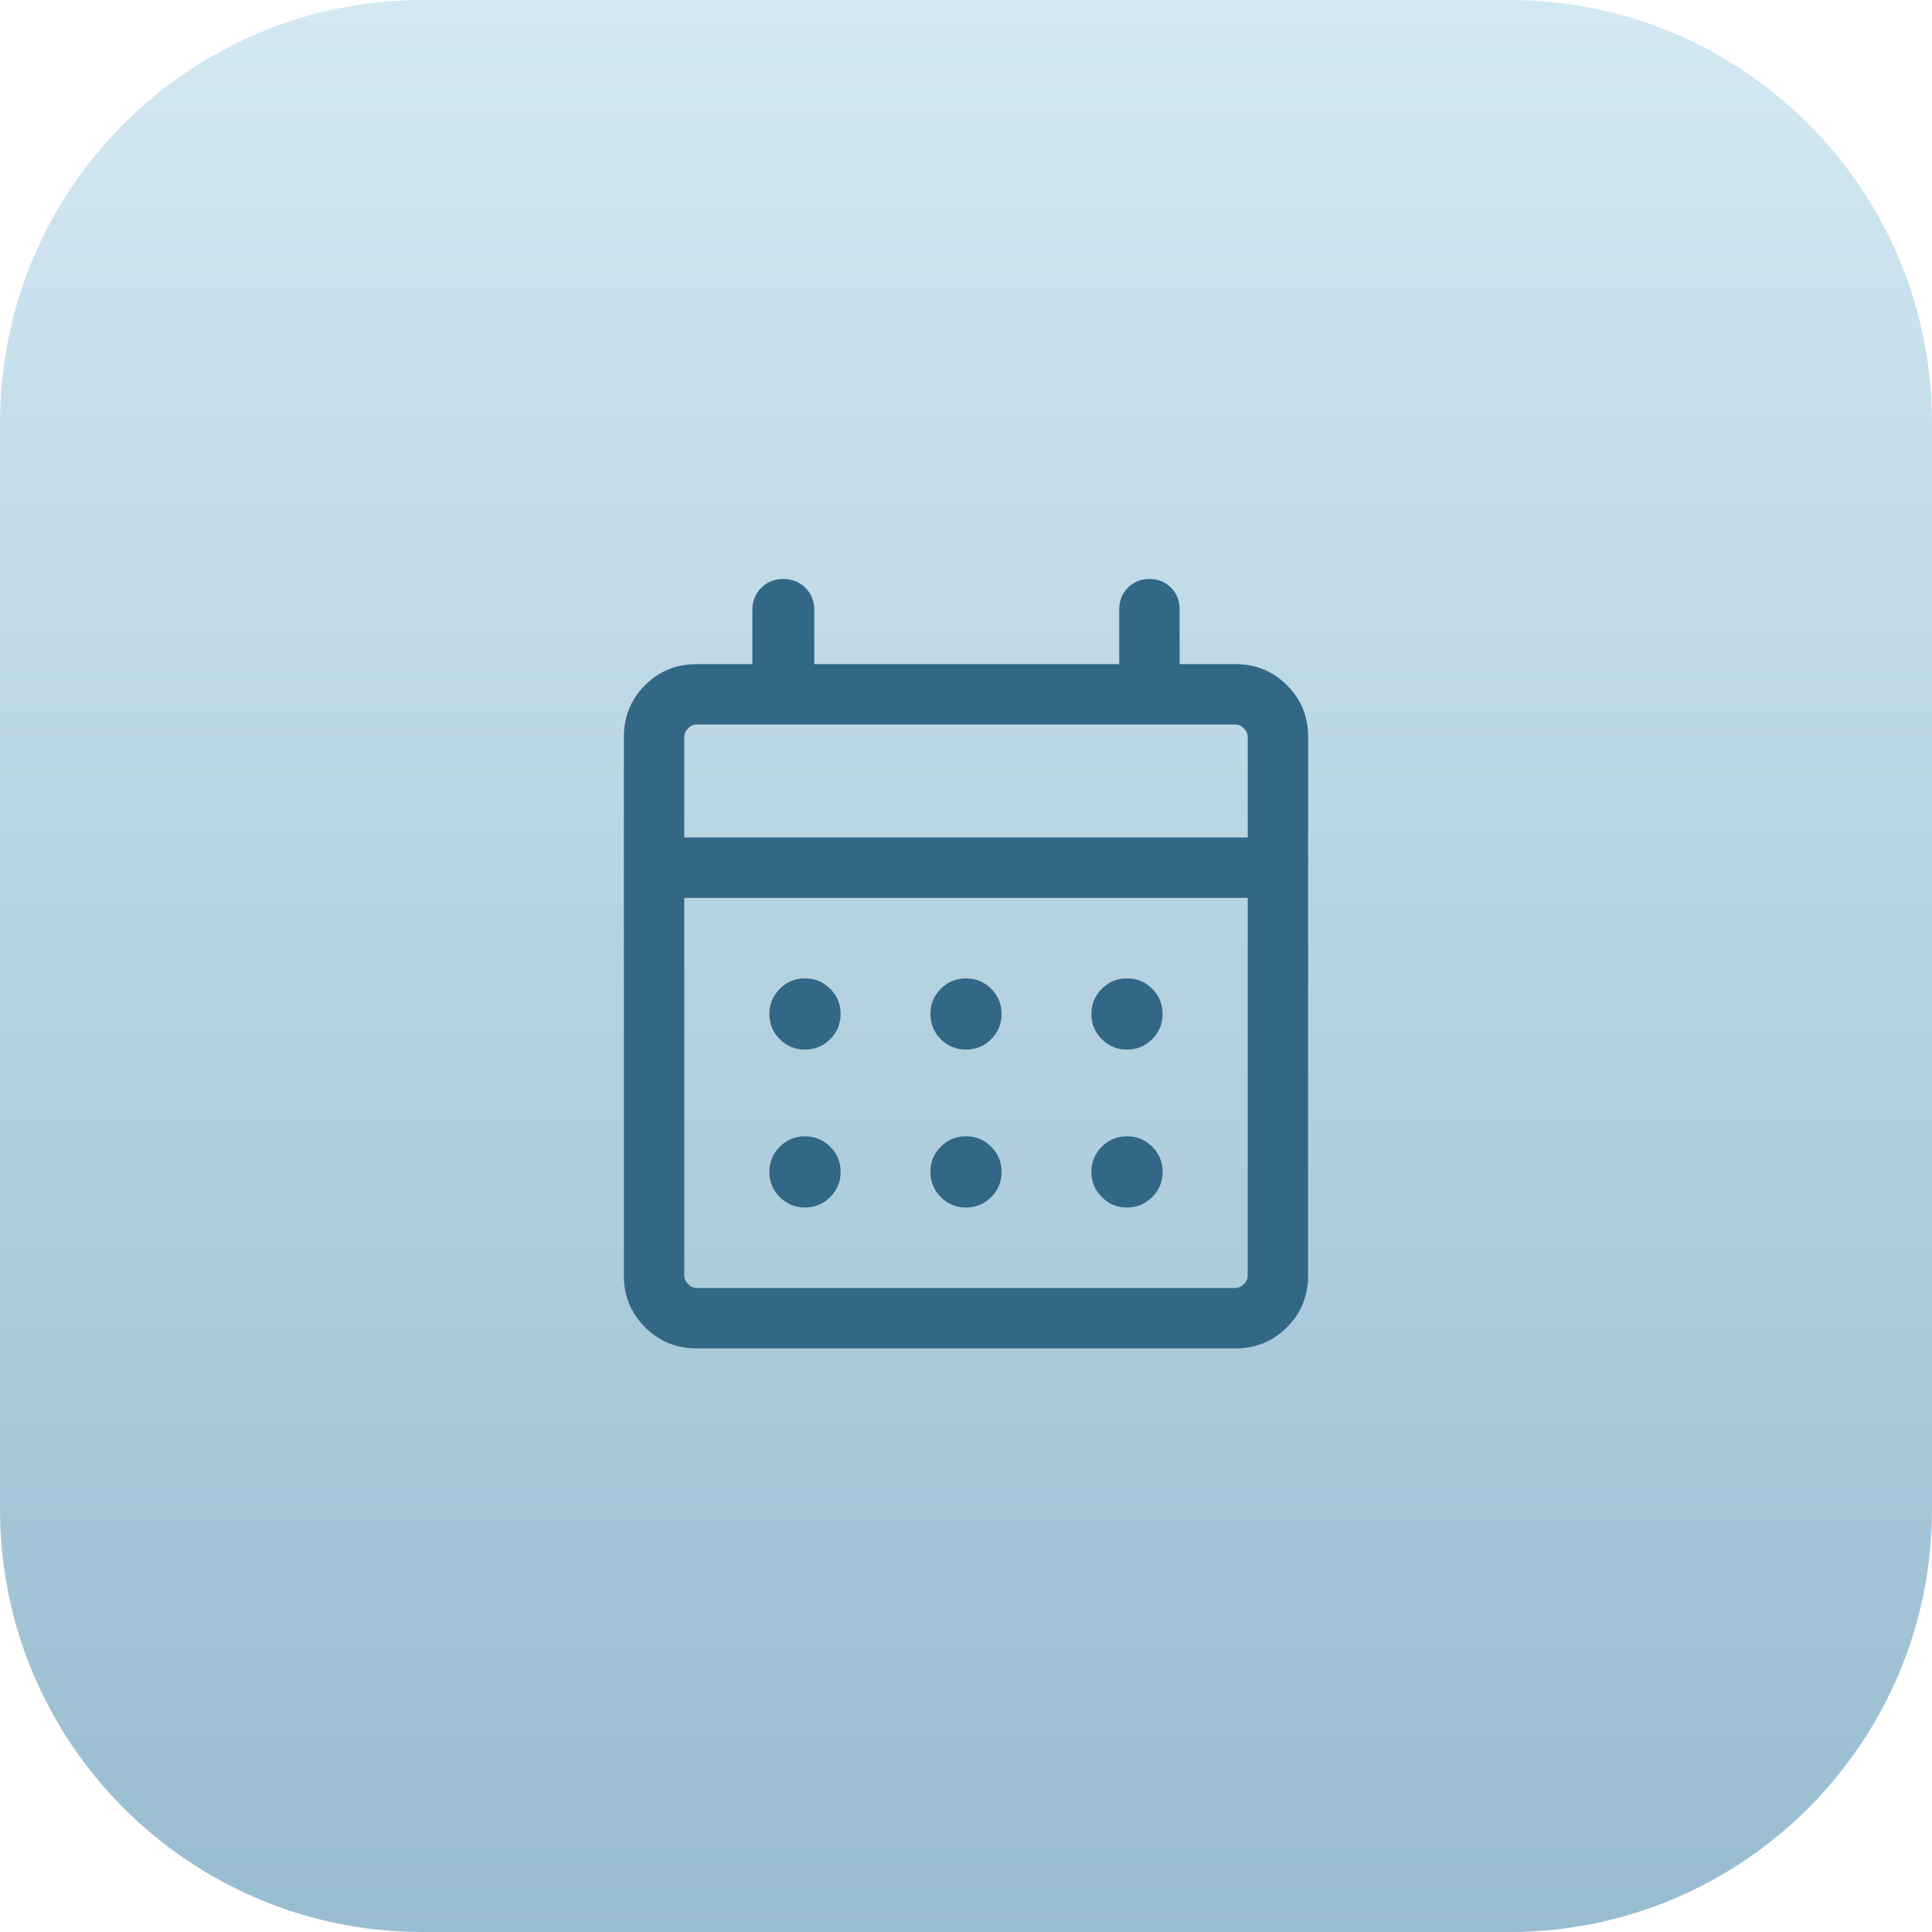 <svg xmlns="http://www.w3.org/2000/svg" fill="none" viewBox="0 0 64 64" height="64" width="64">
<path fill="url(#paint0_linear_2063_1424)" d="M0 14C0 6.268 6.268 0 14 0H50C57.732 0 64 6.268 64 14V50C64 57.732 57.732 64 50 64H14C6.268 64 0 57.732 0 50V14Z"></path>
<mask height="32" width="32" y="16" x="16" maskUnits="userSpaceOnUse" style="mask-type:alpha" id="mask0_2063_1424">
<rect fill="#326785" height="32" width="32" y="16" x="16"></rect>
</mask>
<g mask="url(#mask0_2063_1424)">
<path fill="#326785" d="M23.077 44.667C22.403 44.667 21.833 44.433 21.367 43.967C20.9 43.5 20.667 42.93 20.667 42.256V24.41C20.667 23.737 20.9 23.167 21.367 22.7C21.833 22.233 22.403 22 23.077 22H24.923V20.205C24.923 19.913 25.021 19.669 25.217 19.473C25.412 19.277 25.656 19.18 25.949 19.18C26.241 19.18 26.485 19.277 26.681 19.473C26.876 19.669 26.974 19.913 26.974 20.205V22H37.077V20.18C37.077 19.896 37.173 19.658 37.364 19.467C37.556 19.275 37.793 19.18 38.077 19.18C38.361 19.18 38.598 19.275 38.79 19.467C38.981 19.658 39.077 19.896 39.077 20.18V22H40.923C41.596 22 42.167 22.233 42.633 22.7C43.1 23.167 43.333 23.737 43.333 24.41V42.256C43.333 42.93 43.1 43.5 42.633 43.967C42.167 44.433 41.596 44.667 40.923 44.667H23.077ZM23.077 42.667H40.923C41.026 42.667 41.12 42.624 41.205 42.538C41.291 42.453 41.333 42.359 41.333 42.256V29.744H22.667V42.256C22.667 42.359 22.709 42.453 22.795 42.538C22.88 42.624 22.974 42.667 23.077 42.667ZM22.667 27.744H41.333V24.41C41.333 24.308 41.291 24.214 41.205 24.128C41.12 24.043 41.026 24 40.923 24H23.077C22.974 24 22.88 24.043 22.795 24.128C22.709 24.214 22.667 24.308 22.667 24.41V27.744ZM32 34.769C31.674 34.769 31.395 34.654 31.165 34.424C30.936 34.195 30.821 33.916 30.821 33.59C30.821 33.263 30.936 32.985 31.165 32.755C31.395 32.525 31.674 32.41 32 32.41C32.326 32.41 32.605 32.525 32.835 32.755C33.064 32.985 33.179 33.263 33.179 33.59C33.179 33.916 33.064 34.195 32.835 34.424C32.605 34.654 32.326 34.769 32 34.769ZM26.667 34.769C26.34 34.769 26.062 34.654 25.832 34.424C25.602 34.195 25.487 33.916 25.487 33.59C25.487 33.263 25.602 32.985 25.832 32.755C26.062 32.525 26.34 32.41 26.667 32.41C26.993 32.41 27.271 32.525 27.501 32.755C27.731 32.985 27.846 33.263 27.846 33.59C27.846 33.916 27.731 34.195 27.501 34.424C27.271 34.654 26.993 34.769 26.667 34.769ZM37.333 34.769C37.007 34.769 36.729 34.654 36.499 34.424C36.269 34.195 36.154 33.916 36.154 33.59C36.154 33.263 36.269 32.985 36.499 32.755C36.729 32.525 37.007 32.41 37.333 32.41C37.66 32.41 37.938 32.525 38.168 32.755C38.398 32.985 38.513 33.263 38.513 33.59C38.513 33.916 38.398 34.195 38.168 34.424C37.938 34.654 37.66 34.769 37.333 34.769ZM32 40C31.674 40 31.395 39.885 31.165 39.655C30.936 39.425 30.821 39.147 30.821 38.821C30.821 38.494 30.936 38.216 31.165 37.986C31.395 37.756 31.674 37.641 32 37.641C32.326 37.641 32.605 37.756 32.835 37.986C33.064 38.216 33.179 38.494 33.179 38.821C33.179 39.147 33.064 39.425 32.835 39.655C32.605 39.885 32.326 40 32 40ZM26.667 40C26.34 40 26.062 39.885 25.832 39.655C25.602 39.425 25.487 39.147 25.487 38.821C25.487 38.494 25.602 38.216 25.832 37.986C26.062 37.756 26.34 37.641 26.667 37.641C26.993 37.641 27.271 37.756 27.501 37.986C27.731 38.216 27.846 38.494 27.846 38.821C27.846 39.147 27.731 39.425 27.501 39.655C27.271 39.885 26.993 40 26.667 40ZM37.333 40C37.007 40 36.729 39.885 36.499 39.655C36.269 39.425 36.154 39.147 36.154 38.821C36.154 38.494 36.269 38.216 36.499 37.986C36.729 37.756 37.007 37.641 37.333 37.641C37.66 37.641 37.938 37.756 38.168 37.986C38.398 38.216 38.513 38.494 38.513 38.821C38.513 39.147 38.398 39.425 38.168 39.655C37.938 39.885 37.66 40 37.333 40Z"></path>
</g>
<defs>
<linearGradient gradientUnits="userSpaceOnUse" y2="64" x2="32" y1="0" x1="32" id="paint0_linear_2063_1424">
<stop stop-color="#D3E8F2"></stop>
<stop stop-color="#98BCD0" offset="1"></stop>
</linearGradient>
</defs>
</svg>
